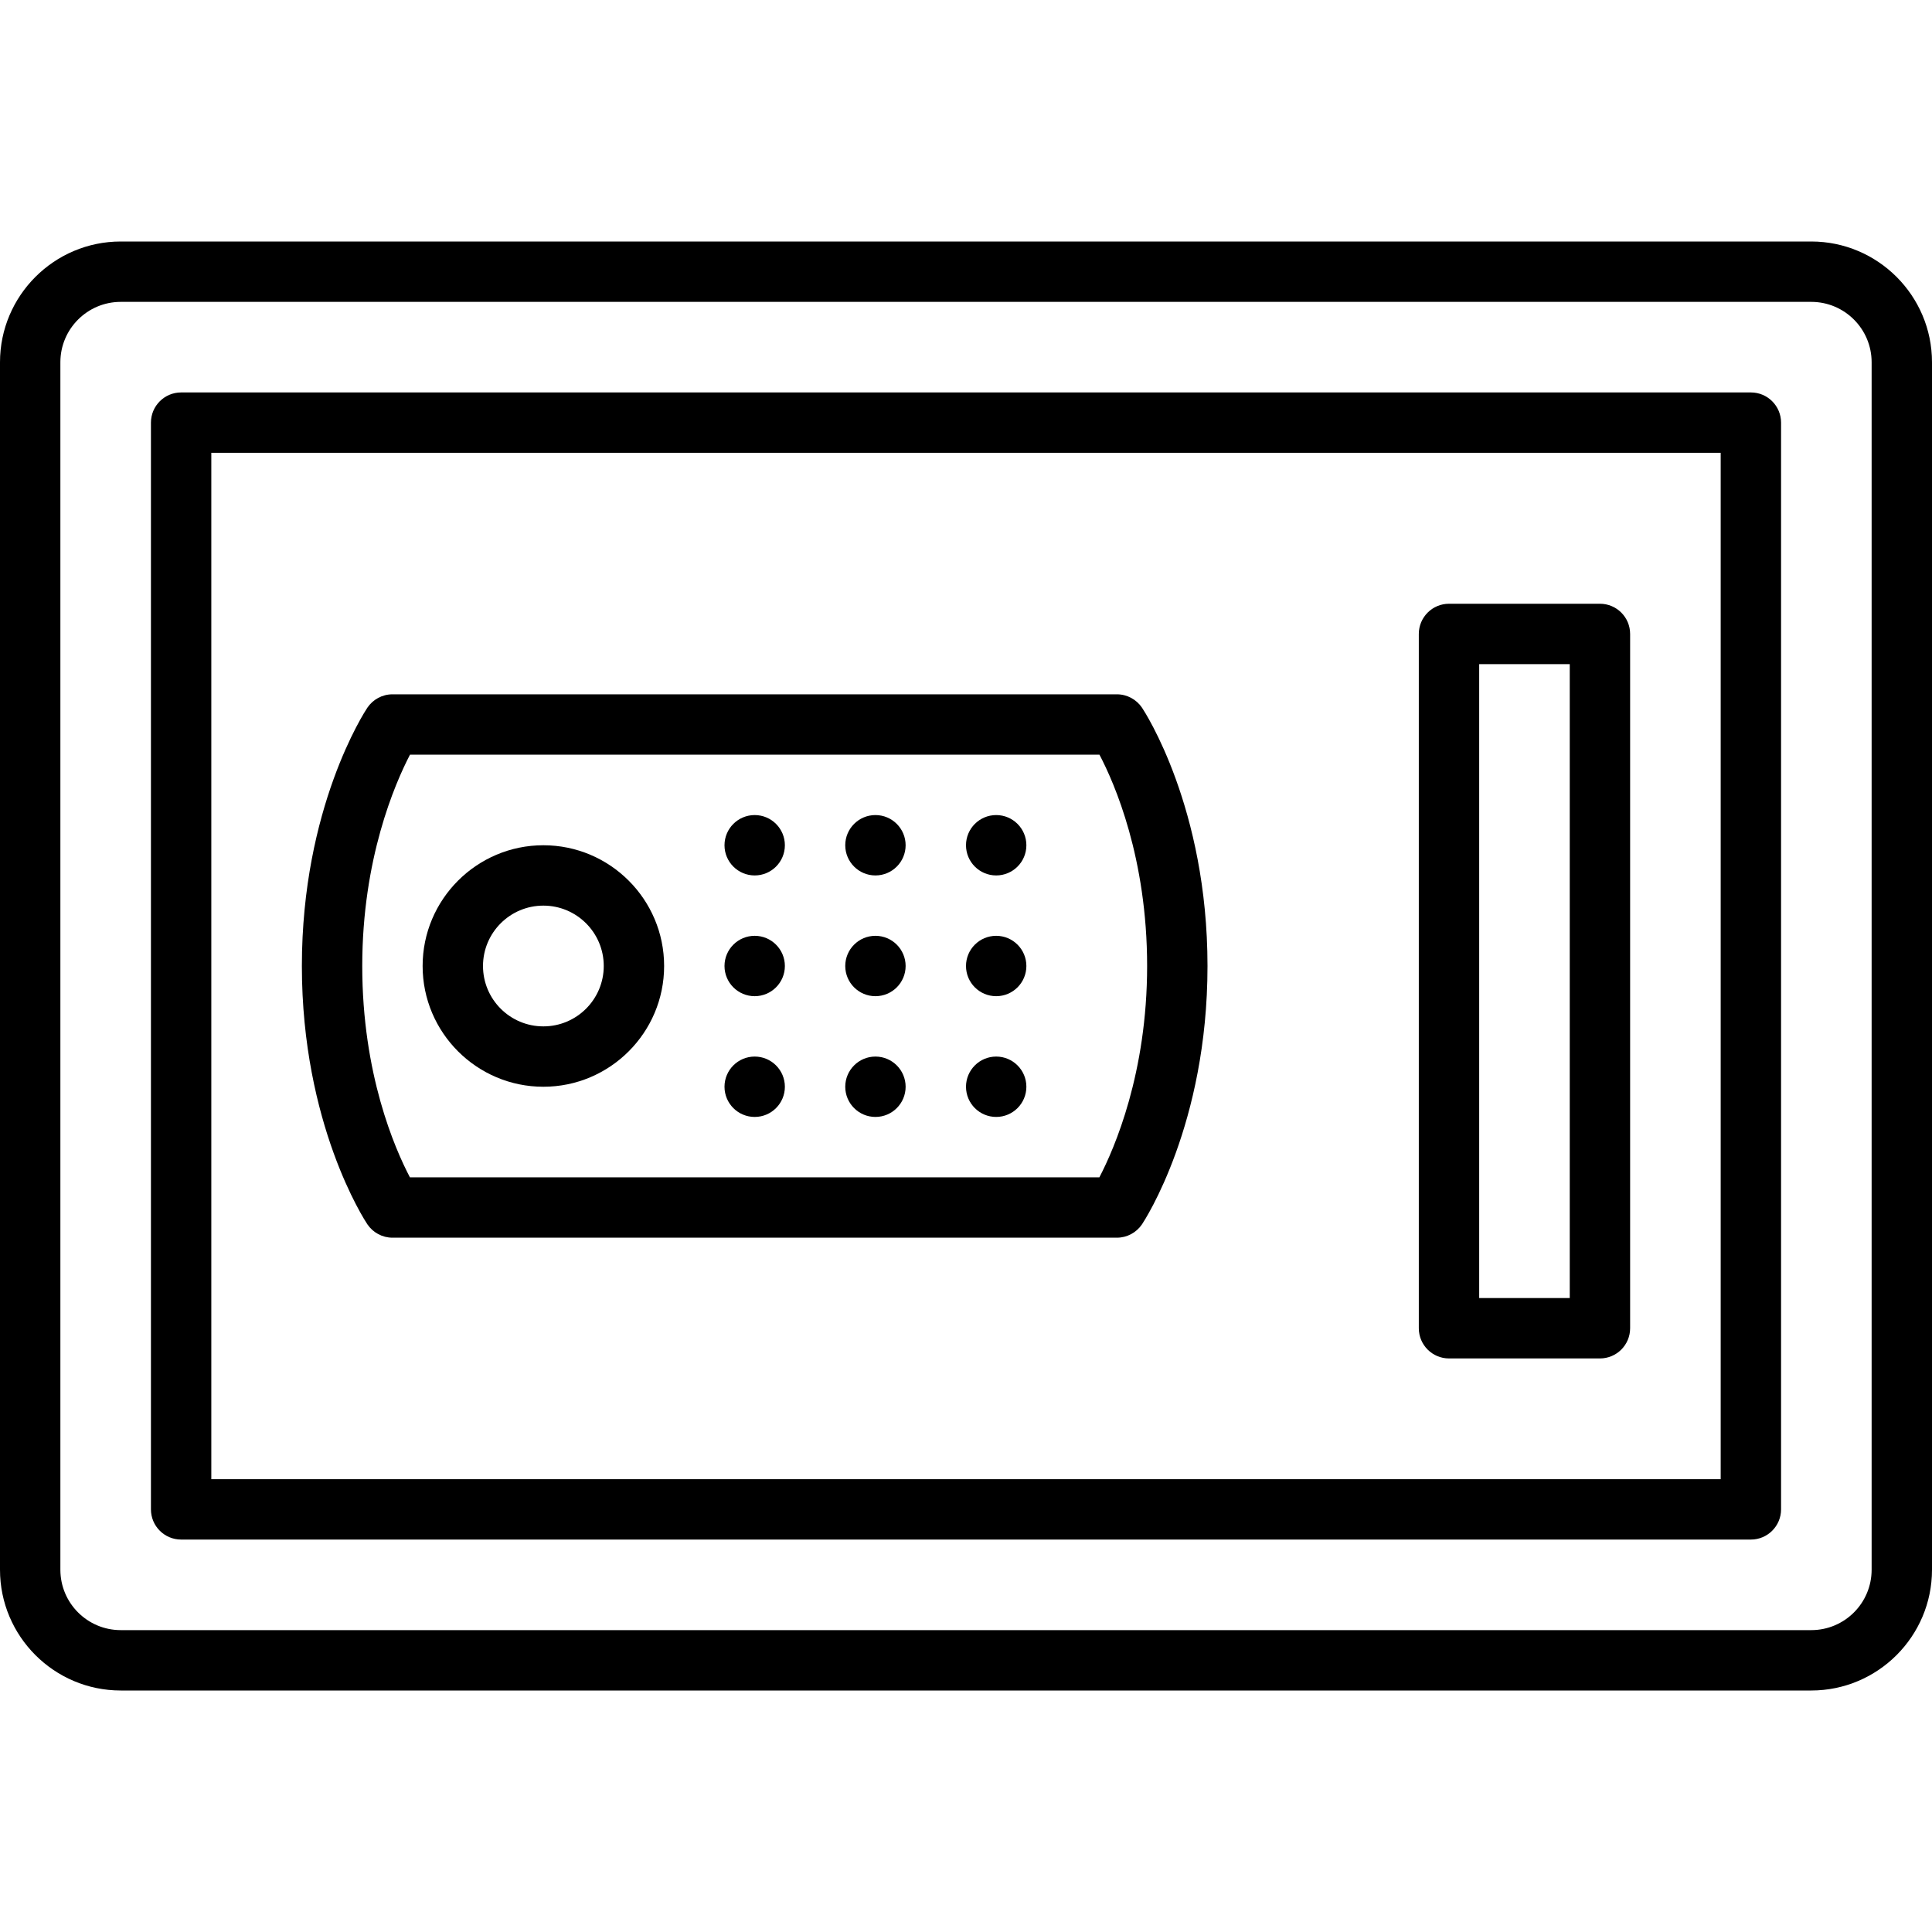 <?xml version="1.0" encoding="UTF-8"?>
<svg xmlns="http://www.w3.org/2000/svg" width="24" height="24" viewBox="0 0 24 24" fill="none">
  <path d="M22.5 3H1.5C0.673 3 0 3.673 0 4.5V19.5C0 20.327 0.673 21 1.5 21H22.5C23.327 21 24 20.327 24 19.5V4.5C24 3.673 23.327 3 22.5 3ZM23.25 19.5C23.25 19.914 22.914 20.25 22.5 20.25H1.5C1.086 20.25 0.75 19.914 0.75 19.5V4.5C0.75 4.086 1.086 3.75 1.5 3.75H22.5C22.914 3.75 23.25 4.086 23.25 4.5V19.5Z" fill="black"></path>
  <path d="M21.75 4.875H2.25C2.043 4.875 1.875 5.043 1.875 5.25V18.75C1.875 18.957 2.043 19.125 2.25 19.125H21.75C21.957 19.125 22.125 18.957 22.125 18.75V5.25C22.125 5.043 21.957 4.875 21.75 4.875ZM21.375 18.375H2.625V5.625H21.375V18.375Z" fill="black"></path>
  <path d="M4.875 15.375H13.875C14 15.375 14.117 15.312 14.187 15.208C14.22 15.158 15 13.966 15 12C15 10.034 14.22 8.842 14.187 8.792C14.117 8.688 14 8.625 13.875 8.625H4.875C4.75 8.625 4.633 8.688 4.563 8.792C4.53 8.842 3.75 10.034 3.75 12C3.75 13.966 4.53 15.158 4.563 15.208C4.633 15.312 4.75 15.375 4.875 15.375ZM5.093 9.375H13.658C13.847 9.735 14.25 10.66 14.25 12C14.25 13.329 13.846 14.262 13.657 14.625H5.092C4.903 14.265 4.5 13.34 4.5 12C4.5 10.67 4.905 9.737 5.093 9.375Z" fill="black"></path>
  <path d="M6.75 13.5C7.577 13.5 8.25 12.827 8.25 12C8.25 11.173 7.577 10.5 6.75 10.5C5.923 10.5 5.25 11.173 5.25 12C5.25 12.827 5.923 13.5 6.75 13.5ZM6.75 11.25C7.164 11.25 7.5 11.586 7.5 12C7.5 12.414 7.164 12.75 6.75 12.75C6.336 12.75 6 12.414 6 12C6 11.586 6.336 11.25 6.75 11.25Z" fill="black"></path>
  <path d="M18 16.875H19.875C20.082 16.875 20.25 16.707 20.25 16.5V7.875C20.25 7.668 20.082 7.5 19.875 7.5H18C17.793 7.5 17.625 7.668 17.625 7.875V16.5C17.625 16.707 17.793 16.875 18 16.875ZM18.375 8.25H19.5V16.125H18.375V8.25Z" fill="black"></path>
  <path d="M9.375 10.875C9.582 10.875 9.75 10.707 9.75 10.5C9.75 10.293 9.582 10.125 9.375 10.125C9.168 10.125 9 10.293 9 10.5C9 10.707 9.168 10.875 9.375 10.875Z" fill="black"></path>
  <path d="M10.875 10.875C11.082 10.875 11.25 10.707 11.25 10.5C11.25 10.293 11.082 10.125 10.875 10.125C10.668 10.125 10.5 10.293 10.5 10.5C10.5 10.707 10.668 10.875 10.875 10.875Z" fill="black"></path>
  <path d="M12.375 10.875C12.582 10.875 12.75 10.707 12.75 10.5C12.75 10.293 12.582 10.125 12.375 10.125C12.168 10.125 12 10.293 12 10.5C12 10.707 12.168 10.875 12.375 10.875Z" fill="black"></path>
  <path d="M9.375 12.375C9.582 12.375 9.75 12.207 9.75 12C9.75 11.793 9.582 11.625 9.375 11.625C9.168 11.625 9 11.793 9 12C9 12.207 9.168 12.375 9.375 12.375Z" fill="black"></path>
  <path d="M10.875 12.375C11.082 12.375 11.25 12.207 11.25 12C11.25 11.793 11.082 11.625 10.875 11.625C10.668 11.625 10.5 11.793 10.5 12C10.5 12.207 10.668 12.375 10.875 12.375Z" fill="black"></path>
  <path d="M12.375 12.375C12.582 12.375 12.75 12.207 12.75 12C12.75 11.793 12.582 11.625 12.375 11.625C12.168 11.625 12 11.793 12 12C12 12.207 12.168 12.375 12.375 12.375Z" fill="black"></path>
  <path d="M9.375 13.875C9.582 13.875 9.75 13.707 9.75 13.5C9.75 13.293 9.582 13.125 9.375 13.125C9.168 13.125 9 13.293 9 13.5C9 13.707 9.168 13.875 9.375 13.875Z" fill="black"></path>
  <path d="M10.875 13.875C11.082 13.875 11.25 13.707 11.25 13.5C11.25 13.293 11.082 13.125 10.875 13.125C10.668 13.125 10.5 13.293 10.5 13.5C10.5 13.707 10.668 13.875 10.875 13.875Z" fill="black"></path>
  <path d="M12.375 13.875C12.582 13.875 12.75 13.707 12.75 13.5C12.75 13.293 12.582 13.125 12.375 13.125C12.168 13.125 12 13.293 12 13.5C12 13.707 12.168 13.875 12.375 13.875Z" fill="black"></path>
</svg>
